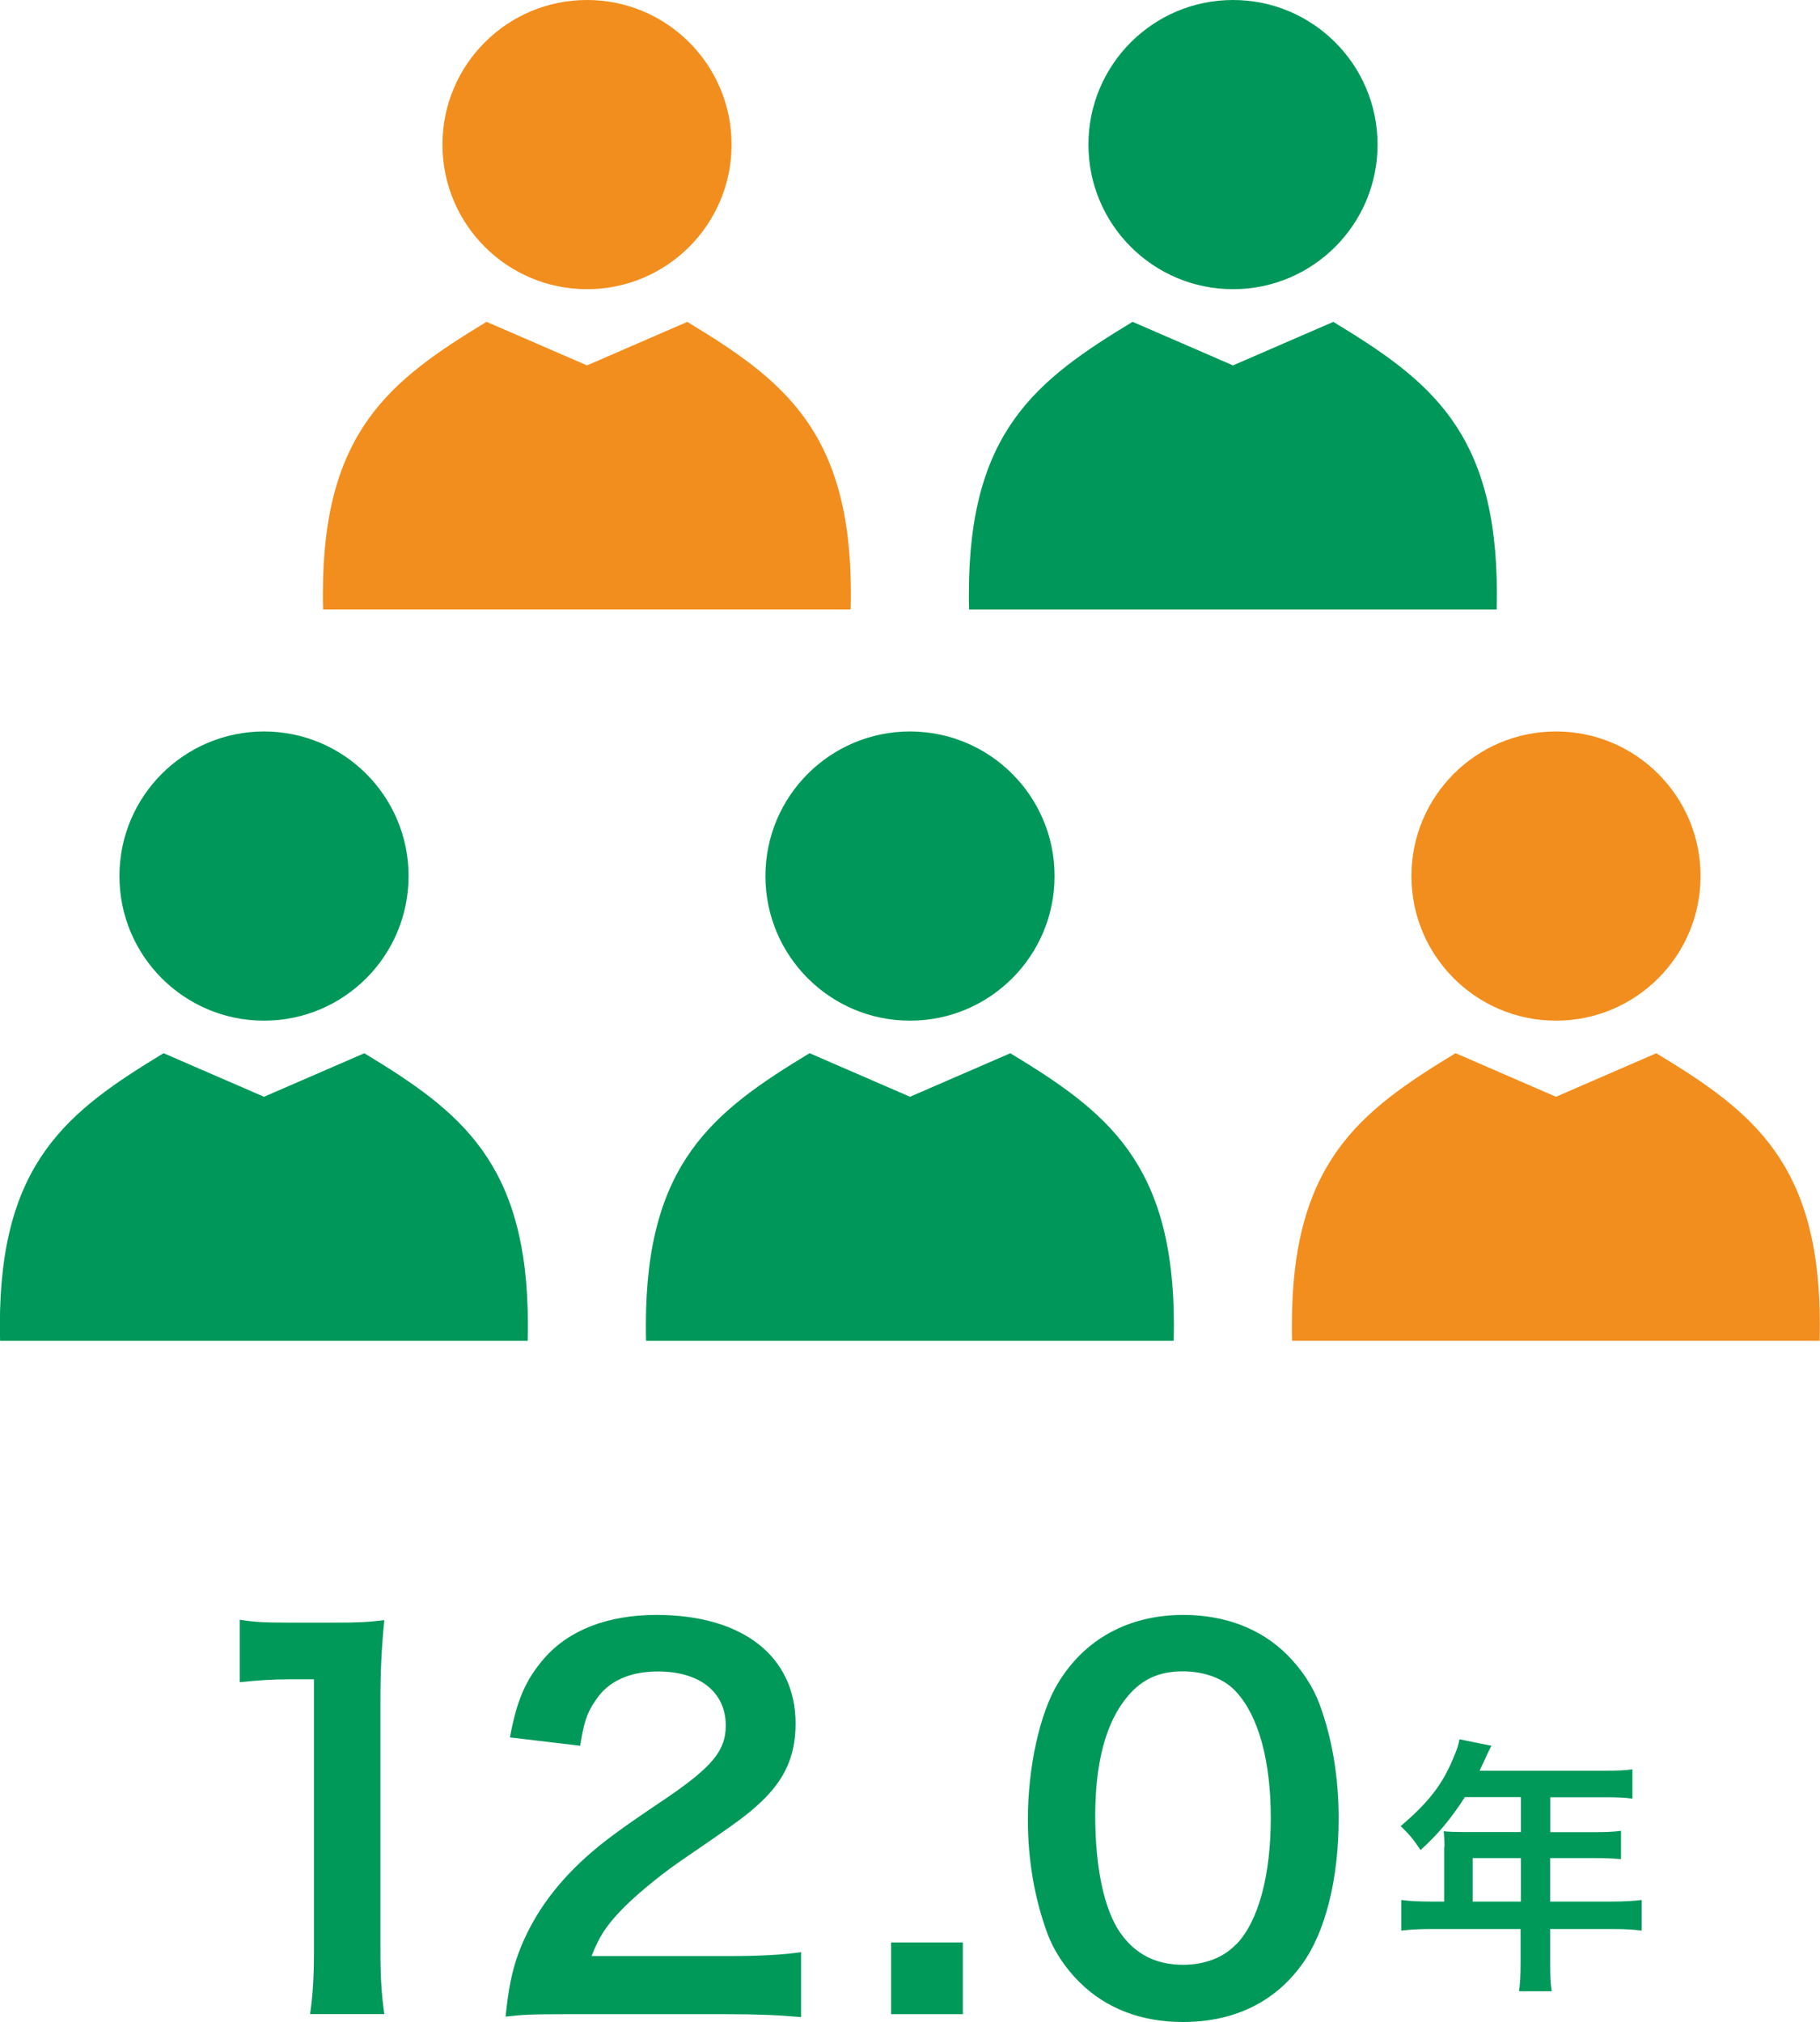 <?xml version="1.0" encoding="UTF-8"?>
<svg id="_レイヤー_2" data-name="レイヤー 2" xmlns="http://www.w3.org/2000/svg" viewBox="0 0 162.9 180.95">
  <defs>
    <style>
      .cls-1 {
        fill: #00985a;
      }

      .cls-2 {
        fill: #f28e1e;
      }

      .cls-3 {
        fill: #00995a;
      }
    </style>
  </defs>
  <g id="_コンテンツ" data-name="コンテンツ">
    <g>
      <g>
        <path class="cls-3" d="m27.75,180.25c.26-1.72.35-3.43.35-5.72v-24.25h-2.11c-1.63,0-2.9.09-4.53.26v-5.59c1.37.22,2.33.26,4.4.26h4.05c2.25,0,2.9-.04,4.49-.22-.26,2.6-.35,4.62-.35,7.26v22.27c0,2.33.09,3.92.35,5.72h-6.65Z"/>
        <path class="cls-3" d="m50.93,180.25c-3.43,0-4.14.04-5.68.22.26-2.51.57-4.05,1.14-5.63,1.19-3.21,3.17-6.03,6.03-8.62,1.54-1.37,2.86-2.38,7.26-5.33,4.05-2.77,5.28-4.22,5.28-6.47,0-2.99-2.33-4.84-6.07-4.84-2.55,0-4.49.88-5.59,2.6-.75,1.06-1.06,2.02-1.37,4.05l-6.29-.75c.62-3.34,1.41-5.15,3.04-7.04,2.2-2.55,5.68-3.92,10.08-3.92,7.7,0,12.45,3.7,12.45,9.72,0,2.9-.97,5.02-3.12,7.04-1.23,1.14-1.67,1.5-7.39,5.41-1.94,1.36-4.14,3.21-5.24,4.4-1.32,1.41-1.85,2.29-2.51,3.96h12.32c2.77,0,4.97-.13,6.43-.35v5.81c-2.07-.18-3.83-.26-6.65-.26h-14.13Z"/>
        <path class="cls-3" d="m79.76,180.25v-6.42h6.42v6.42h-6.42Z"/>
        <path class="cls-3" d="m96.62,177.39c-1.32-1.32-2.33-2.86-2.9-4.44-1.14-3.12-1.72-6.56-1.72-10.12,0-4.67,1.06-9.51,2.69-12.19,2.38-3.96,6.34-6.12,11.22-6.12,3.74,0,6.95,1.23,9.29,3.56,1.32,1.32,2.33,2.86,2.91,4.44,1.14,3.08,1.71,6.6,1.71,10.21,0,5.41-1.19,10.17-3.26,13.03-2.46,3.43-6.12,5.19-10.69,5.19-3.74,0-6.91-1.23-9.24-3.56Zm14.04-3.39c1.98-2.07,3.08-6.16,3.08-11.31s-1.1-9.11-3.08-11.27c-1.06-1.19-2.82-1.85-4.8-1.85-2.11,0-3.65.7-4.93,2.24-1.94,2.29-2.9,5.9-2.9,10.69s.84,8.45,2.24,10.47c1.37,1.94,3.21,2.86,5.63,2.86,1.94,0,3.65-.66,4.75-1.85Z"/>
        <path class="cls-3" d="m129.29,165.27c0-.53-.03-.89-.07-1.39.5.05,1.03.07,1.68.07h5.23v-3.12h-5.02c-1.25,1.95-2.42,3.34-3.96,4.73-.7-1.03-.96-1.34-1.78-2.14,2.45-2.09,3.7-3.67,4.68-6.02.34-.77.5-1.27.58-1.75l2.86.58c-.14.29-.19.36-.36.72-.02.07-.26.58-.7,1.51h11.23c1.13,0,1.73-.02,2.45-.12v2.62c-.74-.1-1.37-.12-2.45-.12h-4.9v3.12h3.86c1.11,0,1.75-.02,2.47-.12v2.54c-.72-.07-1.37-.1-2.4-.1h-3.94v3.89h5.57c1.1,0,1.87-.05,2.62-.14v2.74c-.74-.1-1.58-.14-2.62-.14h-5.57v3c0,1.22.02,1.87.14,2.57h-2.93c.1-.7.14-1.34.14-2.62v-2.95h-8.06c-1.06,0-1.82.05-2.62.14v-2.74c.77.1,1.54.14,2.62.14h1.22v-4.9Zm6.84,4.9v-3.89h-4.32v3.89h4.32Z"/>
      </g>
      <g>
        <circle class="cls-2" cx="52.54" cy="12.94" r="12.94"/>
        <path class="cls-2" d="m61.53,28.8l-8.99,3.9-8.99-3.9c-8.59,5.21-14.65,9.78-14.65,24.32,0,.48,0,.95.02,1.42h47.22c.01-.47.02-.95.02-1.42,0-14.54-6.05-19.11-14.65-24.32Z"/>
      </g>
      <g>
        <circle class="cls-1" cx="110.36" cy="12.94" r="12.94"/>
        <path class="cls-1" d="m119.35,28.8l-8.99,3.9-8.99-3.9c-8.59,5.21-14.65,9.78-14.65,24.32,0,.48,0,.95.02,1.42h47.22c.01-.47.02-.95.02-1.42,0-14.54-6.05-19.11-14.65-24.32Z"/>
      </g>
      <g>
        <circle class="cls-1" cx="23.63" cy="78.4" r="12.94"/>
        <path class="cls-1" d="m32.62,94.25l-8.99,3.9-8.99-3.9c-8.59,5.21-14.65,9.78-14.65,24.32,0,.48,0,.95.02,1.42h47.22c.01-.47.02-.95.02-1.42,0-14.54-6.05-19.11-14.65-24.32Z"/>
      </g>
      <g>
        <circle class="cls-1" cx="81.45" cy="78.4" r="12.94"/>
        <path class="cls-1" d="m90.44,94.25l-8.99,3.9-8.99-3.9c-8.59,5.21-14.65,9.78-14.65,24.32,0,.48,0,.95.02,1.42h47.22c.01-.47.02-.95.02-1.42,0-14.54-6.05-19.11-14.65-24.32Z"/>
      </g>
      <g>
        <circle class="cls-2" cx="139.27" cy="78.4" r="12.94"/>
        <path class="cls-2" d="m148.26,94.25l-8.99,3.9-8.99-3.9c-8.59,5.21-14.65,9.78-14.65,24.32,0,.48,0,.95.02,1.42h47.22c.01-.47.02-.95.02-1.42,0-14.54-6.05-19.11-14.65-24.32Z"/>
      </g>
    </g>
  </g>
</svg>